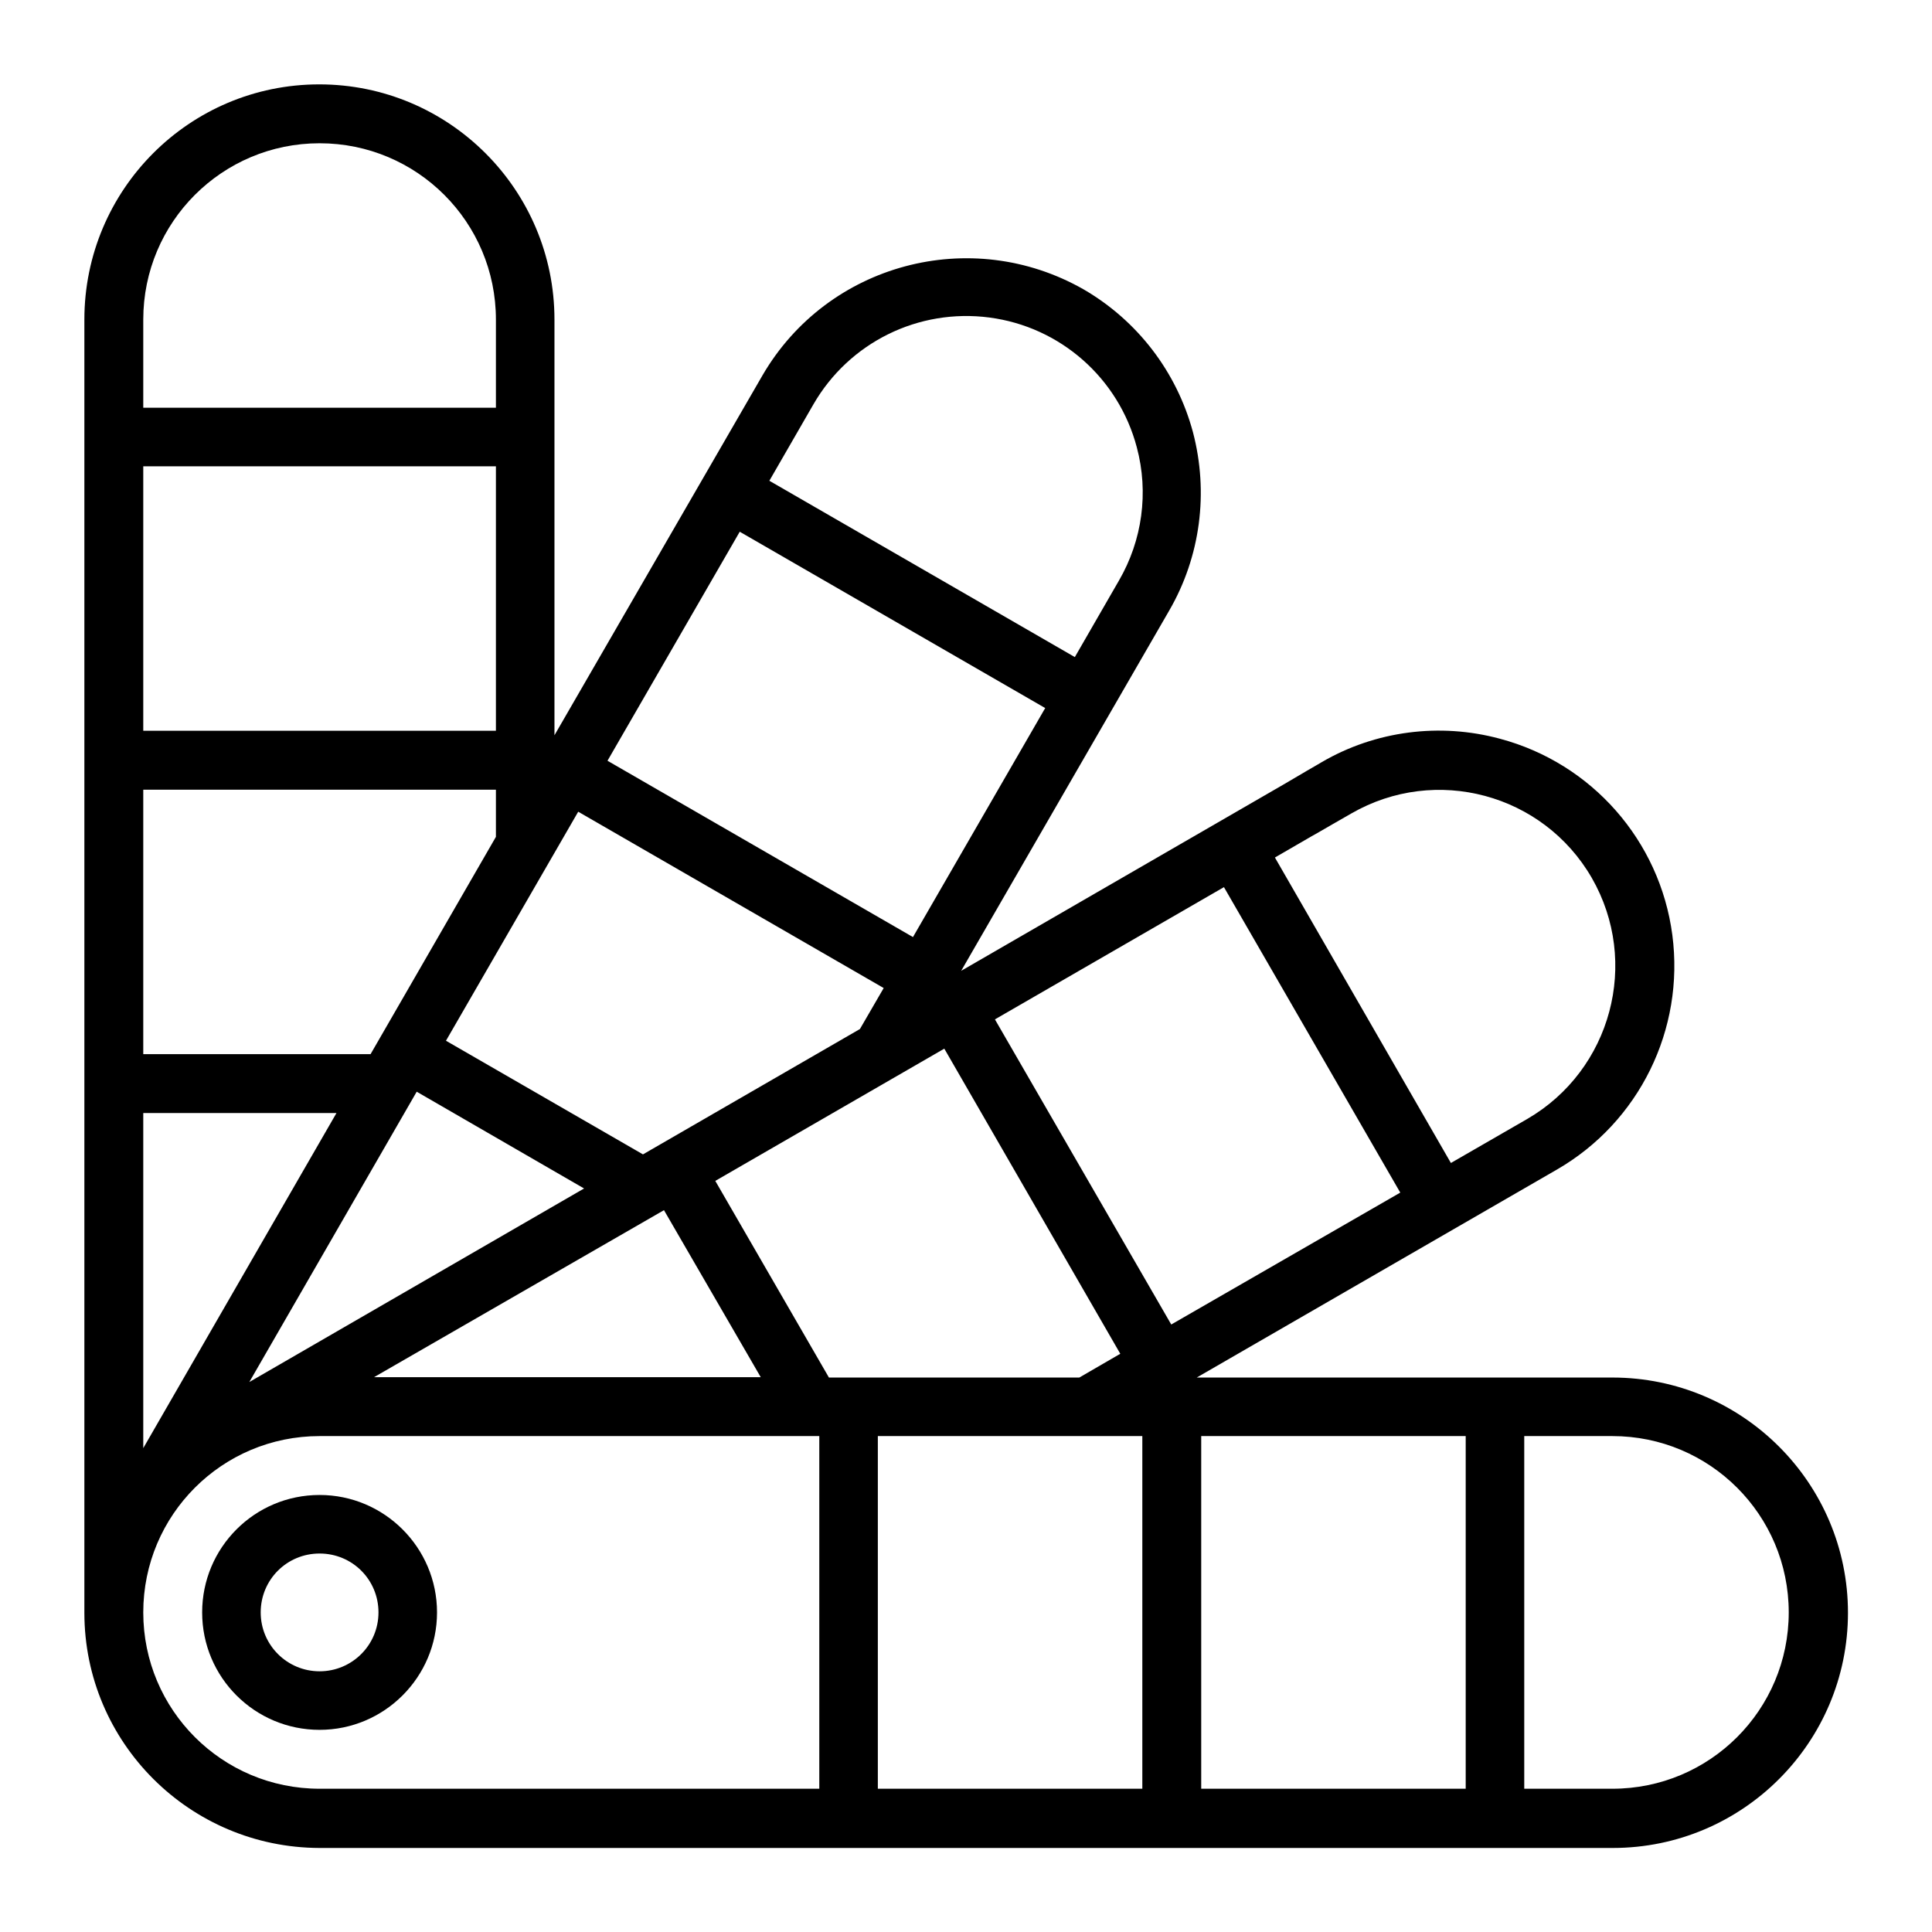 <?xml version="1.0" encoding="UTF-8"?> <svg xmlns="http://www.w3.org/2000/svg" xmlns:xlink="http://www.w3.org/1999/xlink" version="1.1" id="Layer_1" x="0px" y="0px" viewBox="0 0 561 561" style="enable-background:new 0 0 561 561;" xml:space="preserve"> <g id="Page-1"> <g id="_x30_02---Colour-Swatches"> <path id="Shape" d="M468.2,400H347.5l104.6-60.4c23.9-13.8,37.1-40.7,33.5-68.1s-23.4-49.9-50.1-57c-17.4-4.7-36.1-2.3-51.7,6.8 l-1.7,1l-2.6,1.5l-0.5,0.3l-6.3,3.7l-93.6,54.1l60.4-104.6c9.1-15.7,11.5-34.3,6.9-51.8c-4.7-17.5-16.1-32.4-31.8-41.5 c-32.7-18.6-74.3-7.5-93.2,25L161,213.5V92.8c0-37.7-30.6-68.3-68.3-68.3S24.5,55.1,24.5,92.8v375.5c0,37.7,30.6,68.2,68.3,68.3 h375.5c37.7,0,68.3-30.6,68.3-68.3S505.9,400,468.2,400L468.2,400z M41.6,323.2h56.1l-56.1,97.3V323.2z M144,212.2H41.6v-76.8H144 V212.2z M144,229.3V243l-36.4,63.1h-66v-76.8H144z M265.1,272.1l-88.7-51.2l38.4-66.5l88.7,51.2L265.1,272.1z M256.6,286.9 l-6.9,11.9l-63,36.4l-57.2-33l38.4-66.5L256.6,286.9z M340.1,384.6L288.9,296l66.5-38.4l51.2,88.7L340.1,384.6z M325.3,393.1 l-11.9,6.9h-72.7l-33-57.1l66.5-38.4L325.3,393.1z M72.4,401.3L121,317l48.6,28.1L72.4,401.3z M192.8,351.4l28.1,48.5H108.6 L192.8,351.4z M331.7,417v102.4h-76.8V417H331.7z M348.8,417h76.8v102.4h-76.8V417z M380.9,242.8l1.6-0.9l4.5-2.6l0.7-0.4l4.7-2.7 c24.5-14.1,55.7-5.7,69.8,18.7c14.1,24.5,5.7,55.8-18.7,70l-22.2,12.8L370.2,249L380.9,242.8z M236.2,117.4 c10.4-18,30.5-27.9,51.1-25.2s37.5,17.6,42.8,37.7c3.5,13.1,1.6,27-5.2,38.7l-12.8,22.2l-88.7-51.2L236.2,117.4z M92.8,41.6 c28.3,0,51.2,22.9,51.2,51.2v25.6H41.6V92.8C41.6,64.5,64.5,41.6,92.8,41.6z M41.6,468.2c0-28.3,22.9-51.2,51.2-51.2h145.1v102.4 H92.8C64.5,519.4,41.6,496.5,41.6,468.2z M468.2,519.4h-25.6V417h25.6c28.3,0,51.2,22.9,51.2,51.2S496.5,519.4,468.2,519.4z"></path> <path id="Shape_00000176018206958579369390000005142414705396568245_" d="M92.8,434.1c-18.9,0-34.1,15.3-34.1,34.1 c0,18.9,15.3,34.1,34.1,34.1s34.1-15.3,34.1-34.1C126.9,449.4,111.6,434.1,92.8,434.1z M92.8,485.3c-9.4,0-17.1-7.6-17.1-17.1 s7.6-17.1,17.1-17.1s17.1,7.6,17.1,17.1S102.2,485.3,92.8,485.3z"></path> </g> </g> </svg> 